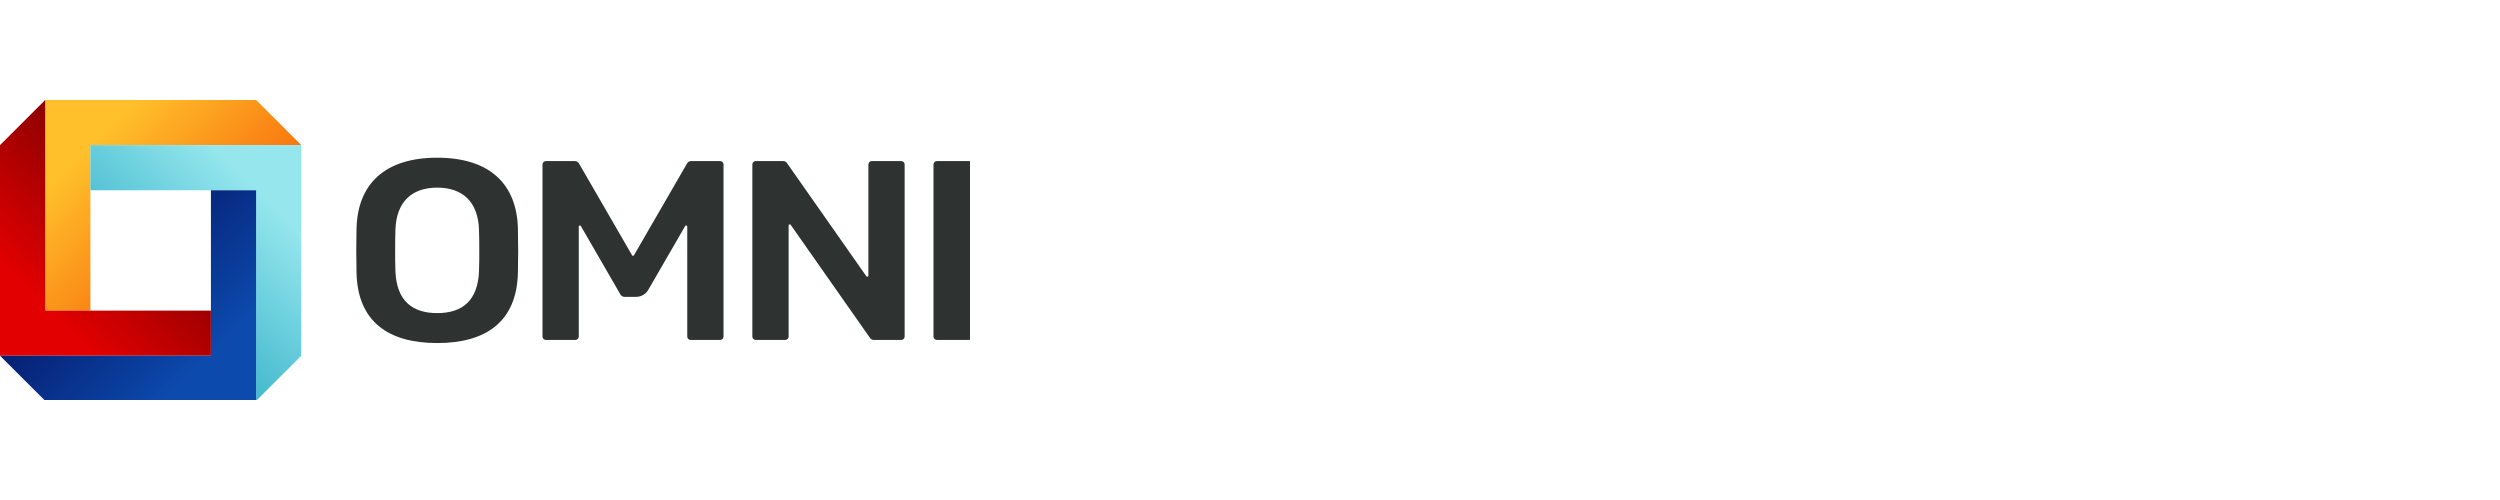 <svg width="500" height="100" viewBox="0 0 500 100" fill="none" xmlns="http://www.w3.org/2000/svg">
<g clip-path="url(#clip0_31_31)">
<g clip-path="url(#clip1_31_31)">
<g clip-path="url(#clip2_31_31)">
<path d="M87.443 68.611C77.601 68.611 71.501 64.265 71.304 54.497C71.275 53.032 71.249 51.584 71.249 50.153C71.249 48.722 71.271 47.258 71.304 45.758C71.501 36.757 77.01 31.539 87.443 31.539C97.875 31.539 103.385 36.757 103.582 45.758C103.615 47.258 103.637 48.722 103.637 50.153C103.637 51.584 103.611 53.032 103.582 54.497C103.385 64.265 97.285 68.611 87.443 68.611ZM87.443 37.527C82.264 37.527 79.26 40.46 79.085 45.963C79.036 47.504 79.03 48.799 79.03 50.077C79.03 51.354 79.024 52.618 79.085 54.241C79.306 60.029 82.333 62.622 87.443 62.622C92.555 62.622 95.58 60.029 95.801 54.241C95.862 52.618 95.856 51.354 95.856 50.077C95.856 48.799 95.85 47.504 95.801 45.963C95.626 40.46 92.62 37.527 87.443 37.527ZM194.509 67.319V32.885C194.509 32.515 194.21 32.217 193.839 32.217H187.367C186.997 32.217 186.698 32.515 186.698 32.885V67.319C186.698 67.689 186.997 67.987 187.367 67.987H193.839C194.21 67.987 194.509 67.689 194.509 67.319ZM173.675 32.885V55.122C173.675 55.34 173.394 55.428 173.27 55.249L157.383 32.596C157.216 32.358 156.942 32.217 156.651 32.217H151.14C150.769 32.217 150.47 32.515 150.47 32.885V67.319C150.47 67.689 150.769 67.987 151.14 67.987H157.055C157.425 67.987 157.724 67.689 157.724 67.319V45.082C157.724 44.864 158.005 44.776 158.129 44.955L174.016 67.608C174.183 67.846 174.457 67.987 174.748 67.987H180.26C180.63 67.987 180.929 67.689 180.929 67.319V32.885C180.929 32.515 180.63 32.217 180.26 32.217H174.345C173.975 32.217 173.675 32.515 173.675 32.885ZM137.426 32.663L126.797 51.047C126.71 51.197 126.495 51.197 126.411 51.047L115.78 32.663C115.62 32.388 115.325 32.217 115.006 32.217H109.17C108.8 32.217 108.501 32.515 108.501 32.885V67.319C108.501 67.689 108.8 67.987 109.17 67.987H115.085C115.455 67.987 115.754 67.689 115.754 67.319V45.32C115.754 45.092 116.057 45.012 116.171 45.208L124.1 58.921C124.259 59.196 124.555 59.367 124.874 59.367H127.238C128.234 59.367 129.155 58.836 129.653 57.974L137.034 45.208C137.148 45.012 137.451 45.092 137.451 45.32V67.319C137.451 67.689 137.751 67.987 138.121 67.987H144.036C144.406 67.987 144.705 67.689 144.705 67.319V32.885C144.705 32.515 144.406 32.217 144.036 32.217H138.199C137.881 32.217 137.585 32.386 137.426 32.663Z" fill="#2E3331"/>
</g>
<g clip-path="url(#clip3_31_31)">
<path d="M60.261 29.026L51.221 20H9.04V62.12H18.078V29.026H60.261Z" fill="url(#paint0_linear_31_31)"/>
<path d="M18.078 29.026H60.261V71.144L51.221 80.17V38.051H18.078V29.026Z" fill="url(#paint1_linear_31_31)"/>
<path d="M9.04 20L0 29.026V71.144H42.183V62.12H9.04V20Z" fill="url(#paint2_linear_31_31)"/>
<path d="M42.183 38.051H51.221V80.17H9.04L0 71.144H42.183V38.051Z" fill="url(#paint3_linear_31_31)"/>
</g>
</g>
</g>
<defs>
<linearGradient id="paint0_linear_31_31" x1="10.021" y1="20.98" x2="50.636" y2="61.656" gradientUnits="userSpaceOnUse">
<stop offset="0.2" stop-color="#FFC02B"/>
<stop offset="1" stop-color="#F54E00"/>
</linearGradient>
<linearGradient id="paint1_linear_31_31" x1="59.305" y1="29.979" x2="18.891" y2="70.454" gradientUnits="userSpaceOnUse">
<stop offset="0.2" stop-color="#95E6ED"/>
<stop offset="1" stop-color="#17A1BD"/>
</linearGradient>
<linearGradient id="paint2_linear_31_31" x1="1.058" y1="70.088" x2="41.322" y2="29.764" gradientUnits="userSpaceOnUse">
<stop offset="0.2" stop-color="#E30000"/>
<stop offset="1" stop-color="#5E0000"/>
</linearGradient>
<linearGradient id="paint3_linear_31_31" x1="50.276" y1="79.227" x2="10.016" y2="38.907" gradientUnits="userSpaceOnUse">
<stop offset="0.2" stop-color="#0C4AAD"/>
<stop offset="1" stop-color="#020752"/>
</linearGradient>
<clipPath id="clip0_31_31">
<rect width="194" height="60" fill="white" transform="translate(0 20)"/>
</clipPath>
<clipPath id="clip1_31_31">
<rect width="194" height="60" fill="white" transform="translate(0 20)"/>
</clipPath>
<clipPath id="clip2_31_31">
<rect width="123.26" height="37.072" fill="white" transform="translate(71.249 31.539)"/>
</clipPath>
<clipPath id="clip3_31_31">
<rect width="60.261" height="60.17" fill="white" transform="translate(0 20)"/>
</clipPath>
</defs>
</svg>
